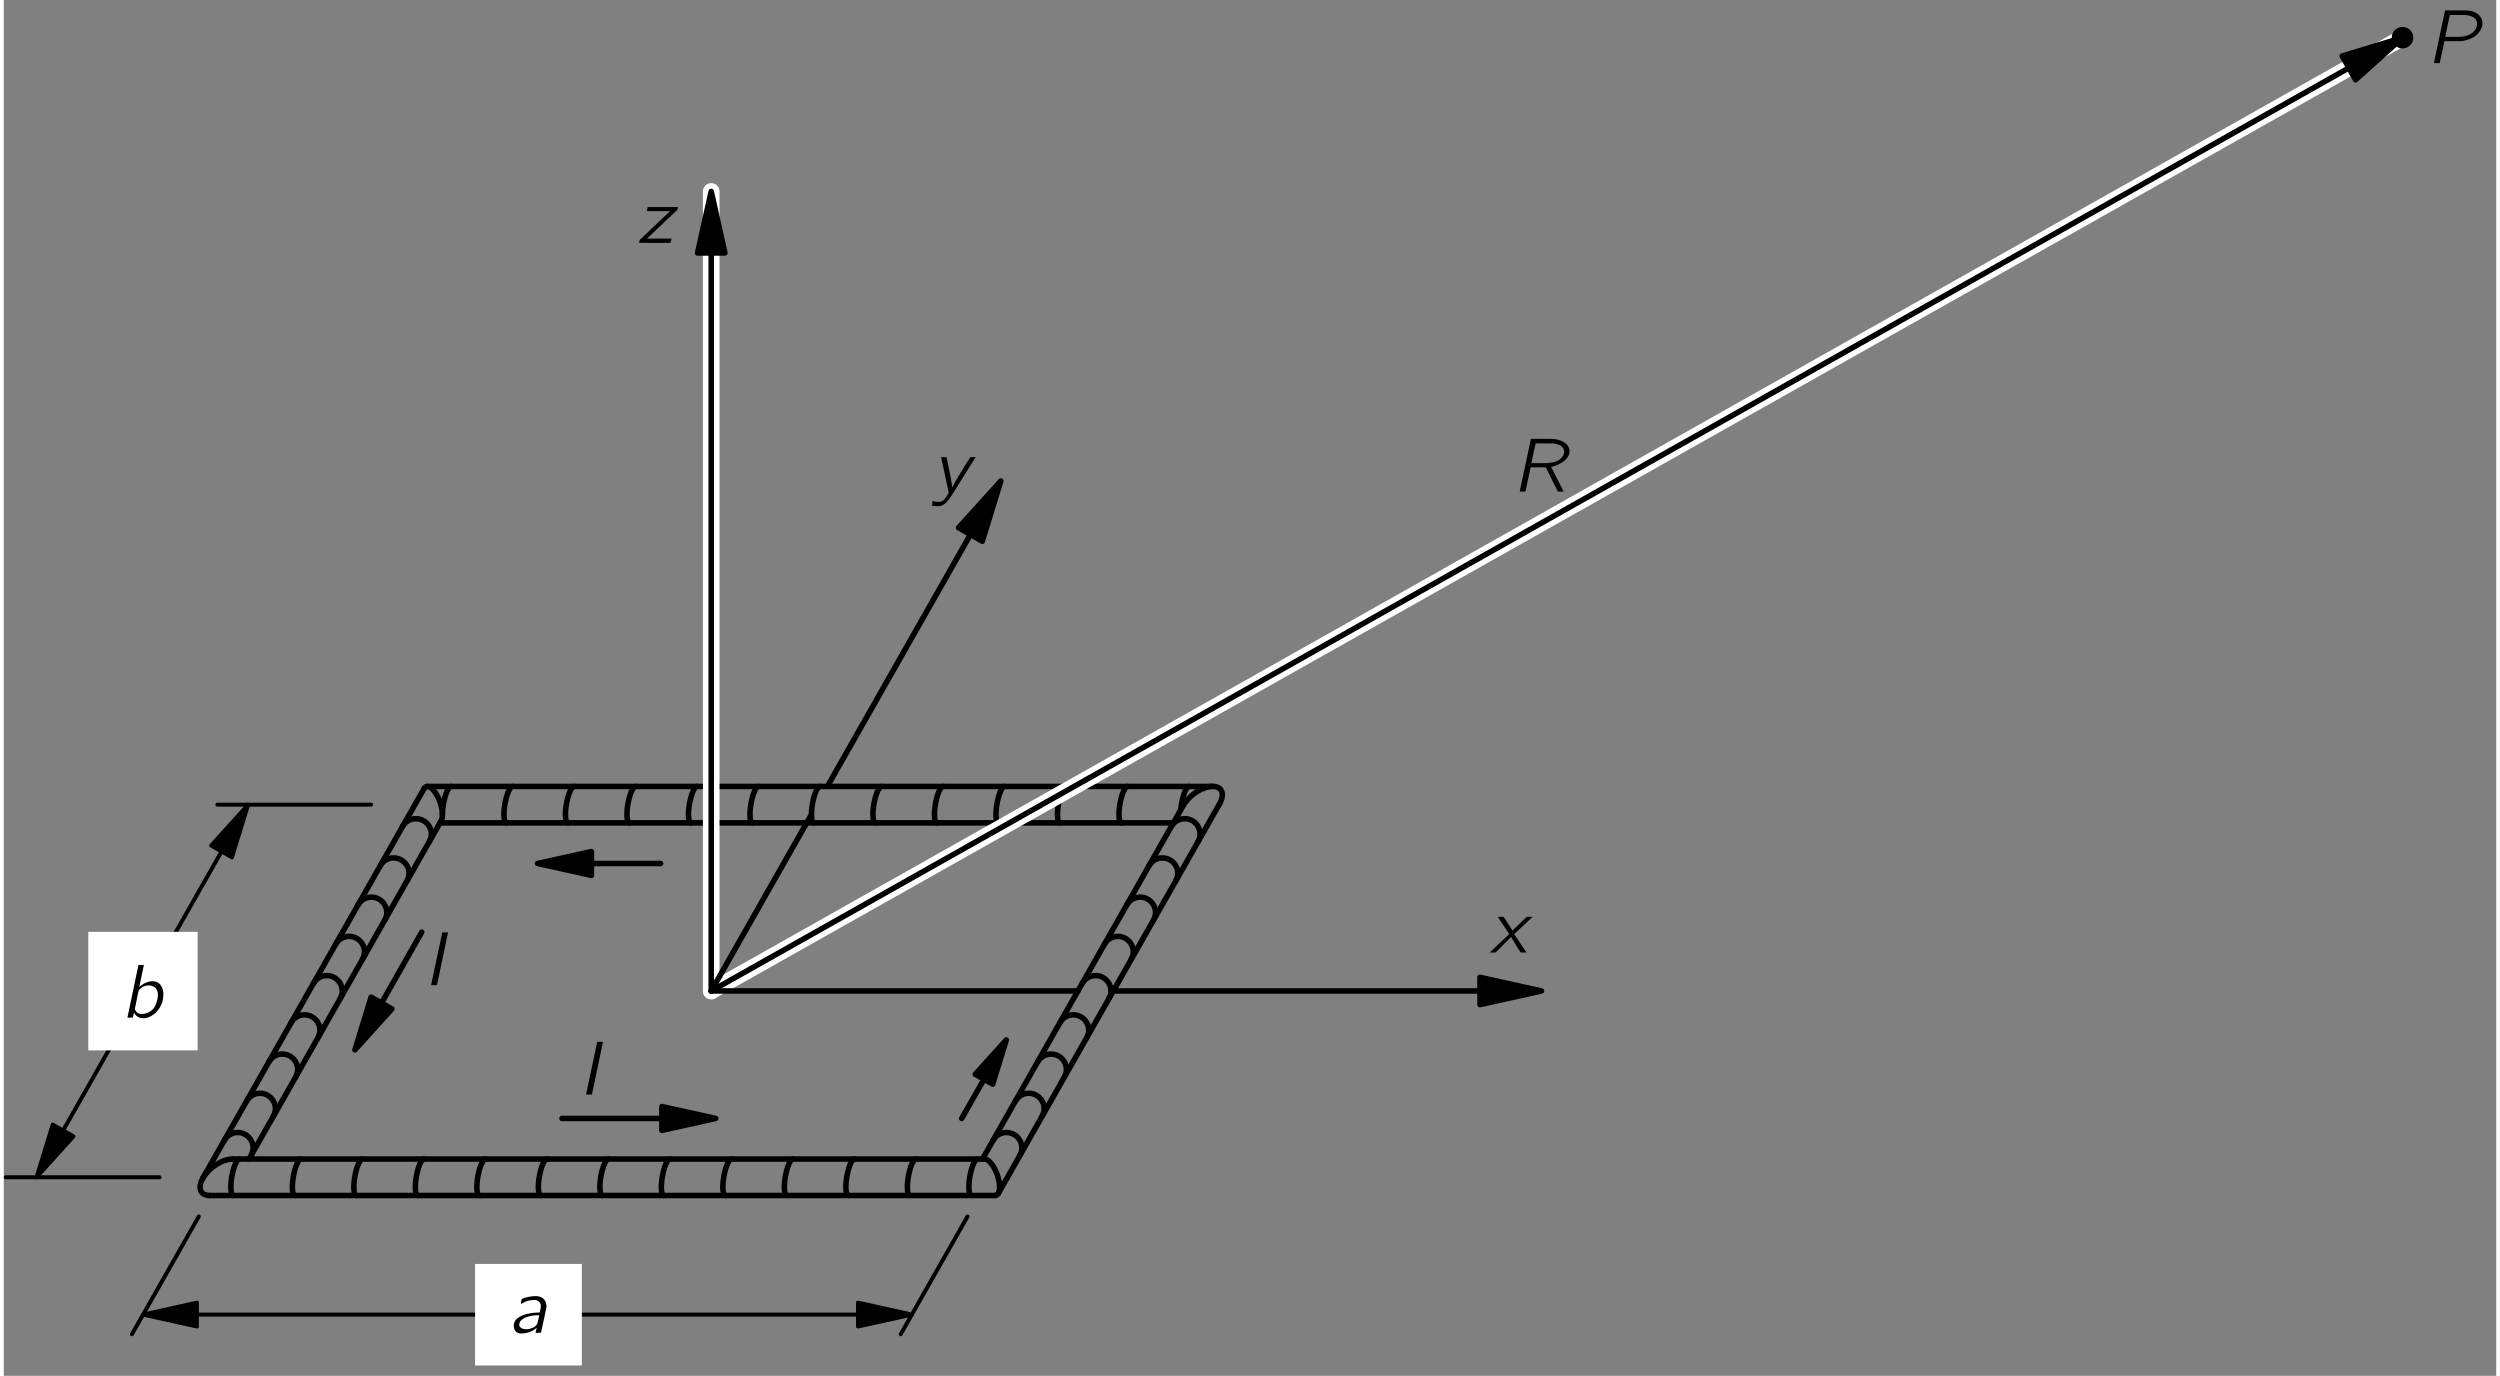<?xml version="1.0" encoding="UTF-8"?>
<svg xmlns="http://www.w3.org/2000/svg" xmlns:xlink="http://www.w3.org/1999/xlink" width="318pt" height="175pt" viewBox="0 0 229.68 126.78" version="1.1">
<rect x="0" y="0" width="229.68" height="126.78" fill="#808080" stroke="none"/>
<defs>
<g>
<symbol overflow="visible" id="glyph0-0">
<path style="stroke:none;" d=""/>
</symbol>
<symbol overflow="visible" id="glyph0-1">
<path style="stroke:none;" d="M 1.219 -2.656 C 1.469 -2.781 1.609 -2.891 1.953 -2.969 C 2.094 -3 2.406 -3.031 2.547 -3.031 C 2.781 -3 2.969 -2.844 3.031 -2.625 C 3.094 -2.359 2.984 -2.125 2.953 -1.875 C 2.328 -1.875 1.656 -1.766 1.203 -1.531 C 0.938 -1.406 0.672 -1.203 0.594 -0.906 C 0.469 -0.5 0.641 0 1.125 0.062 C 1.75 0.094 2.344 -0.156 2.672 -0.469 L 2.562 0 L 2.938 0 C 3.016 0 3.078 0.016 3.078 -0.078 C 3.094 -0.125 3.234 -0.781 3.234 -0.781 L 3.469 -1.891 C 3.5 -2.062 3.562 -2.234 3.562 -2.406 C 3.594 -2.719 3.453 -3 3.25 -3.172 C 3 -3.375 2.688 -3.406 2.375 -3.375 C 2.156 -3.359 1.938 -3.328 1.719 -3.266 C 1.641 -3.25 1.312 -3.141 1.281 -3.094 C 1.25 -3.062 1.219 -2.766 1.219 -2.656 Z M 2.891 -1.625 C 2.891 -1.484 2.844 -1.344 2.812 -1.203 C 2.766 -1.031 2.75 -0.859 2.641 -0.703 C 2.562 -0.609 2.438 -0.516 2.312 -0.469 C 1.953 -0.297 1.391 -0.25 1.141 -0.531 C 1 -0.688 1.062 -0.938 1.188 -1.094 C 1.406 -1.359 1.781 -1.484 2.109 -1.547 C 2.359 -1.609 2.625 -1.625 2.891 -1.625 Z M 2.891 -1.625 "/>
</symbol>
<symbol overflow="visible" id="glyph0-2">
<path style="stroke:none;" d="M 1.609 -4.859 L 0.594 0 C 0.75 0 0.938 0 1.094 -0.016 C 1.141 -0.156 1.156 -0.312 1.203 -0.469 L 1.203 -0.469 C 1.266 -0.312 1.422 -0.156 1.547 -0.078 C 1.938 0.141 2.406 0.062 2.766 -0.141 C 3.469 -0.531 3.906 -1.312 3.906 -2.094 C 3.922 -2.594 3.719 -3.188 3.188 -3.328 C 2.594 -3.484 1.969 -3.094 1.688 -2.828 L 2.109 -4.859 L 1.609 -4.859 Z M 3.016 -2.859 C 3.078 -2.828 3.141 -2.781 3.188 -2.734 C 3.438 -2.469 3.438 -2.047 3.359 -1.719 C 3.297 -1.453 3.219 -1.188 3.078 -0.953 C 2.828 -0.578 2.391 -0.359 1.953 -0.344 C 1.75 -0.328 1.562 -0.375 1.422 -0.531 C 1.375 -0.594 1.281 -0.734 1.281 -0.812 C 1.281 -0.891 1.312 -0.984 1.328 -1.047 C 1.375 -1.297 1.609 -2.484 1.641 -2.531 C 1.688 -2.594 1.75 -2.656 1.812 -2.703 C 2.109 -2.953 2.609 -3.078 3.016 -2.859 Z M 3.016 -2.859 "/>
</symbol>
<symbol overflow="visible" id="glyph0-3">
<path style="stroke:none;" d="M 1.766 -4.859 L 0.734 0 L 1.125 0 C 1.156 0 1.234 0.016 1.266 -0.016 C 1.297 -0.031 1.297 -0.094 1.297 -0.125 C 1.328 -0.203 1.672 -1.875 1.672 -1.875 C 1.688 -1.922 1.688 -2 1.719 -2.016 C 1.75 -2.031 1.766 -2.031 1.797 -2.031 L 2.656 -2.031 C 2.875 -2.031 3.094 -2.016 3.312 -2.031 C 3.703 -2.078 4.094 -2.219 4.438 -2.422 C 4.906 -2.75 5.328 -3.312 5.188 -3.906 C 5.094 -4.312 4.781 -4.578 4.438 -4.719 C 4.078 -4.875 3.672 -4.859 3.281 -4.859 L 1.766 -4.859 Z M 1.781 -2.422 C 1.812 -2.625 1.859 -2.828 1.906 -3.031 C 1.922 -3.141 2.156 -4.234 2.172 -4.297 C 2.188 -4.375 2.188 -4.438 2.266 -4.438 L 3.469 -4.438 C 3.953 -4.438 4.641 -4.312 4.719 -3.703 C 4.75 -3.203 4.375 -2.766 3.938 -2.594 C 3.562 -2.438 3.234 -2.422 2.766 -2.422 L 1.781 -2.422 Z M 1.781 -2.422 "/>
</symbol>
<symbol overflow="visible" id="glyph0-4">
<path style="stroke:none;" d="M 1.766 -4.859 L 0.734 0 L 1.109 0 C 1.141 0 1.219 0.016 1.25 -0.016 C 1.281 -0.031 1.281 -0.094 1.281 -0.125 C 1.312 -0.203 1.703 -2.062 1.703 -2.062 C 1.703 -2.109 1.703 -2.219 1.781 -2.234 C 1.891 -2.234 2.016 -2.234 2.125 -2.234 L 3.031 -2.234 C 3.062 -2.234 3.109 -2.234 3.141 -2.219 C 3.172 -2.188 3.203 -2.109 3.219 -2.078 C 3.453 -1.609 4.016 -0.438 4.172 -0.156 C 4.188 -0.109 4.203 -0.031 4.25 -0.016 C 4.281 0.016 4.359 0 4.391 0 L 4.781 0 L 3.625 -2.281 C 3.781 -2.297 3.953 -2.359 4.109 -2.422 C 4.469 -2.562 4.844 -2.766 5.094 -3.094 C 5.297 -3.344 5.391 -3.688 5.281 -4 C 5.109 -4.531 4.422 -4.812 3.844 -4.844 C 3.656 -4.859 3.453 -4.859 3.266 -4.859 L 1.766 -4.859 Z M 1.812 -2.625 C 1.828 -2.766 2.125 -4.078 2.172 -4.312 C 2.188 -4.375 2.172 -4.438 2.281 -4.438 L 2.969 -4.438 C 3.297 -4.438 3.609 -4.453 3.938 -4.422 C 4.375 -4.359 4.875 -4.141 4.828 -3.609 C 4.781 -3.188 4.406 -2.891 4.031 -2.766 C 3.766 -2.672 3.5 -2.641 3.234 -2.625 C 3.062 -2.625 2.906 -2.625 2.75 -2.625 L 1.812 -2.625 Z M 1.812 -2.625 "/>
</symbol>
<symbol overflow="visible" id="glyph0-5">
<path style="stroke:none;" d="M 0.75 -3.297 C 0.828 -3.156 0.938 -3.031 1.016 -2.891 C 1.078 -2.812 1.688 -1.891 1.719 -1.844 C 1.75 -1.812 1.797 -1.75 1.797 -1.719 C 1.797 -1.672 1.734 -1.609 1.688 -1.594 C 1.375 -1.297 0.047 -0.047 0 0 C 0.188 0 0.375 0 0.531 0 L 0.688 -0.141 L 1.984 -1.438 C 2.266 -0.953 2.547 -0.469 2.859 -0.016 C 3.031 0 3.219 0 3.406 0 C 3.312 -0.141 2.359 -1.547 2.344 -1.578 C 2.328 -1.609 2.281 -1.656 2.281 -1.703 C 2.281 -1.75 2.359 -1.797 2.391 -1.812 C 2.484 -1.922 2.609 -2.016 2.719 -2.125 C 2.828 -2.219 3.938 -3.266 3.969 -3.297 C 3.781 -3.297 3.609 -3.297 3.438 -3.297 C 2.969 -2.891 2.562 -2.453 2.109 -2.031 C 1.828 -2.453 1.578 -2.891 1.281 -3.297 C 1.109 -3.297 0.938 -3.297 0.75 -3.297 Z M 0.75 -3.297 "/>
</symbol>
<symbol overflow="visible" id="glyph0-6">
<path style="stroke:none;" d="M 0.812 -3.297 C 0.828 -3.203 0.859 -3.109 0.875 -3.016 C 1.016 -2.328 1.516 -0.078 1.516 0 C 1.516 0.031 1.328 0.297 1.328 0.297 C 1.172 0.578 0.938 0.875 0.516 0.828 C 0.422 0.828 0.328 0.812 0.234 0.797 C 0.172 0.781 0.094 0.75 0.031 0.734 L -0.016 1.172 C 0.203 1.219 0.594 1.25 0.797 1.188 C 1.234 1.078 1.547 0.594 1.766 0.266 L 2.109 -0.281 C 2.297 -0.594 3.906 -3.141 4 -3.297 C 3.828 -3.297 3.656 -3.312 3.516 -3.297 C 3.344 -3.047 3.203 -2.781 3.031 -2.547 C 2.641 -1.859 2.188 -1.234 1.844 -0.516 L 1.828 -0.516 C 1.734 -1.516 1.484 -2.375 1.312 -3.297 L 0.812 -3.297 Z M 0.812 -3.297 "/>
</symbol>
<symbol overflow="visible" id="glyph0-7">
<path style="stroke:none;" d="M 1.016 -3.297 L 0.938 -2.922 L 3.078 -2.922 L 1.047 -1 C 0.797 -0.75 0.531 -0.516 0.281 -0.266 C 0.266 -0.172 0.234 -0.094 0.219 0 C 1.172 0 2.203 0.016 3.109 0 C 3.156 -0.125 3.188 -0.266 3.219 -0.391 L 0.953 -0.391 L 3.75 -3.047 C 3.781 -3.125 3.797 -3.219 3.812 -3.297 L 1.016 -3.297 Z M 1.016 -3.297 "/>
</symbol>
<symbol overflow="visible" id="glyph0-8">
<path style="stroke:none;" d="M 1.766 -4.859 L 1.656 -4.328 L 0.734 0 L 1.141 0 C 1.172 0 1.25 0.016 1.281 -0.016 C 1.297 -0.062 1.297 -0.109 1.312 -0.156 C 1.328 -0.25 2.297 -4.797 2.297 -4.859 L 1.766 -4.859 Z M 1.766 -4.859 "/>
</symbol>
</g>
</defs>
<g id="surface0">
<path style="fill:none;stroke-width:5.101;stroke-linecap:round;stroke-linejoin:round;stroke:rgb(0%,0%,0%);stroke-opacity:1;stroke-miterlimit:10;" d="M 210.547 199.714 L 903.789 199.714 " transform="matrix(0.1,0,0,-0.1,0,126.78)"/>
<path style="fill:none;stroke-width:5.101;stroke-linecap:round;stroke-linejoin:round;stroke:rgb(0%,0%,0%);stroke-opacity:1;stroke-miterlimit:10;" d="M 1086.836 525.456 L 901.875 199.714 " transform="matrix(0.1,0,0,-0.1,0,126.78)"/>
<path style="fill:none;stroke-width:5.101;stroke-linecap:round;stroke-linejoin:round;stroke:rgb(0%,0%,0%);stroke-opacity:1;stroke-miterlimit:10;" d="M 1113.984 543.112 L 390.352 543.112 " transform="matrix(0.1,0,0,-0.1,0,126.78)"/>
<path style="fill:none;stroke-width:5.101;stroke-linecap:round;stroke-linejoin:round;stroke:rgb(0%,0%,0%);stroke-opacity:1;stroke-miterlimit:10;" d="M 183.398 182.019 L 387.344 541.159 " transform="matrix(0.1,0,0,-0.1,0,126.78)"/>
<path style="fill:none;stroke-width:5.101;stroke-linecap:round;stroke-linejoin:round;stroke:rgb(0%,0%,0%);stroke-opacity:1;stroke-miterlimit:10;" d="M 189.844 166.12 L 913.477 166.12 " transform="matrix(0.1,0,0,-0.1,0,126.78)"/>
<path style="fill:none;stroke-width:5.101;stroke-linecap:round;stroke-linejoin:round;stroke:rgb(0%,0%,0%);stroke-opacity:1;stroke-miterlimit:10;" d="M 1120.43 527.214 L 916.484 168.073 " transform="matrix(0.1,0,0,-0.1,0,126.78)"/>
<path style="fill:none;stroke-width:5.101;stroke-linecap:round;stroke-linejoin:round;stroke:rgb(0%,0%,0%);stroke-opacity:1;stroke-miterlimit:10;" d="M 1077.773 509.519 L 401.953 509.519 " transform="matrix(0.1,0,0,-0.1,0,126.78)"/>
<path style="fill:none;stroke-width:5.101;stroke-linecap:round;stroke-linejoin:round;stroke:rgb(0%,0%,0%);stroke-opacity:1;stroke-miterlimit:10;" d="M 226.055 199.714 L 403.047 511.472 " transform="matrix(0.1,0,0,-0.1,0,126.78)"/>
<path style="fill:none;stroke-width:5.101;stroke-linecap:round;stroke-linejoin:round;stroke:rgb(0%,0%,0%);stroke-opacity:1;stroke-miterlimit:10;" d="M 210.547 199.714 C 207.578 199.714 204.023 198.855 200.195 197.097 C 189.531 192.097 180.898 181.706 180.898 173.894 C 180.898 168.855 184.453 166.12 189.844 166.12 " transform="matrix(0.1,0,0,-0.1,0,126.78)"/>
<path style="fill:none;stroke-width:5.101;stroke-linecap:round;stroke-linejoin:round;stroke:rgb(0%,0%,0%);stroke-opacity:1;stroke-miterlimit:10;" d="M 903.789 199.714 C 905.156 199.714 906.836 198.855 908.633 197.097 C 913.594 192.097 917.656 181.706 917.656 173.894 C 917.656 168.855 915.977 166.12 913.477 166.12 " transform="matrix(0.1,0,0,-0.1,0,126.78)"/>
<path style="fill:none;stroke-width:5.101;stroke-linecap:round;stroke-linejoin:round;stroke:rgb(0%,0%,0%);stroke-opacity:1;stroke-miterlimit:10;" d="M 1120.43 527.214 C 1121.992 529.987 1122.93 532.8 1122.93 535.339 C 1122.93 543.191 1114.297 545.495 1103.633 540.495 C 1096.445 537.097 1090.156 531.277 1086.836 525.456 " transform="matrix(0.1,0,0,-0.1,0,126.78)"/>
<path style="fill:none;stroke-width:5.101;stroke-linecap:round;stroke-linejoin:round;stroke:rgb(0%,0%,0%);stroke-opacity:1;stroke-miterlimit:10;" d="M 403.047 511.472 C 403.828 512.8 404.219 514.753 404.219 517.292 C 404.219 525.105 400.195 535.495 395.195 540.495 C 391.836 543.855 388.906 543.894 387.344 541.159 " transform="matrix(0.1,0,0,-0.1,0,126.78)"/>
<path style="fill:none;stroke-width:5.101;stroke-linecap:round;stroke-linejoin:round;stroke:rgb(0%,0%,0%);stroke-opacity:1;stroke-miterlimit:10;" d="M 211.602 166.12 C 210.195 166.12 209.219 168.855 209.219 173.894 C 209.219 181.706 211.523 192.097 214.375 197.097 C 215.391 198.855 216.328 199.714 217.109 199.714 " transform="matrix(0.1,0,0,-0.1,0,126.78)"/>
<path style="fill:none;stroke-width:5.101;stroke-linecap:round;stroke-linejoin:round;stroke:rgb(0%,0%,0%);stroke-opacity:1;stroke-miterlimit:10;" d="M 412.109 543.112 C 411.328 543.112 410.391 542.253 409.375 540.495 C 406.523 535.495 404.219 525.105 404.219 517.292 L 404.219 517.292 " transform="matrix(0.1,0,0,-0.1,0,126.78)"/>
<path style="fill:none;stroke-width:5.101;stroke-linecap:round;stroke-linejoin:round;stroke:rgb(0%,0%,0%);stroke-opacity:1;stroke-miterlimit:10;" d="M 268.281 166.12 C 266.875 166.12 265.898 168.855 265.898 173.894 C 265.898 181.706 268.203 192.097 271.055 197.097 C 272.07 198.855 273.008 199.714 273.789 199.714 " transform="matrix(0.1,0,0,-0.1,0,126.78)"/>
<path style="fill:none;stroke-width:5.101;stroke-linecap:round;stroke-linejoin:round;stroke:rgb(0%,0%,0%);stroke-opacity:1;stroke-miterlimit:10;" d="M 463.281 509.519 C 461.875 509.519 460.898 512.253 460.898 517.292 C 460.898 525.105 463.203 535.495 466.055 540.495 C 467.07 542.253 468.008 543.112 468.789 543.112 " transform="matrix(0.1,0,0,-0.1,0,126.78)"/>
<path style="fill:none;stroke-width:5.101;stroke-linecap:round;stroke-linejoin:round;stroke:rgb(0%,0%,0%);stroke-opacity:1;stroke-miterlimit:10;" d="M 324.961 166.12 C 323.516 166.12 322.578 168.855 322.578 173.894 C 322.578 181.706 324.883 192.097 327.734 197.097 C 328.711 198.855 329.688 199.714 330.469 199.714 " transform="matrix(0.1,0,0,-0.1,0,126.78)"/>
<path style="fill:none;stroke-width:5.101;stroke-linecap:round;stroke-linejoin:round;stroke:rgb(0%,0%,0%);stroke-opacity:1;stroke-miterlimit:10;" d="M 519.961 509.519 C 518.516 509.519 517.578 512.253 517.578 517.292 C 517.578 525.105 519.883 535.495 522.734 540.495 C 523.711 542.253 524.688 543.112 525.469 543.112 " transform="matrix(0.1,0,0,-0.1,0,126.78)"/>
<path style="fill:none;stroke-width:5.101;stroke-linecap:round;stroke-linejoin:round;stroke:rgb(0%,0%,0%);stroke-opacity:1;stroke-miterlimit:10;" d="M 381.641 166.12 C 380.195 166.12 379.258 168.855 379.258 173.894 C 379.258 181.706 381.562 192.097 384.375 197.097 C 385.391 198.855 386.367 199.714 387.148 199.714 " transform="matrix(0.1,0,0,-0.1,0,126.78)"/>
<path style="fill:none;stroke-width:5.101;stroke-linecap:round;stroke-linejoin:round;stroke:rgb(0%,0%,0%);stroke-opacity:1;stroke-miterlimit:10;" d="M 576.641 509.519 C 575.195 509.519 574.258 512.253 574.258 517.292 C 574.258 525.105 576.562 535.495 579.375 540.495 C 580.391 542.253 581.367 543.112 582.148 543.112 " transform="matrix(0.1,0,0,-0.1,0,126.78)"/>
<path style="fill:none;stroke-width:5.101;stroke-linecap:round;stroke-linejoin:round;stroke:rgb(0%,0%,0%);stroke-opacity:1;stroke-miterlimit:10;" d="M 438.32 166.12 C 436.875 166.12 435.938 168.855 435.938 173.894 C 435.938 181.706 438.242 192.097 441.055 197.097 C 442.07 198.855 443.008 199.714 443.828 199.714 " transform="matrix(0.1,0,0,-0.1,0,126.78)"/>
<path style="fill:none;stroke-width:5.101;stroke-linecap:round;stroke-linejoin:round;stroke:rgb(0%,0%,0%);stroke-opacity:1;stroke-miterlimit:10;" d="M 633.32 509.519 C 631.875 509.519 630.938 512.253 630.938 517.292 C 630.938 525.105 633.242 535.495 636.055 540.495 C 637.07 542.253 638.008 543.112 638.828 543.112 " transform="matrix(0.1,0,0,-0.1,0,126.78)"/>
<path style="fill:none;stroke-width:5.101;stroke-linecap:round;stroke-linejoin:round;stroke:rgb(0%,0%,0%);stroke-opacity:1;stroke-miterlimit:10;" d="M 495 166.12 C 493.555 166.12 492.617 168.855 492.617 173.894 C 492.617 181.706 494.883 192.097 497.734 197.097 C 498.75 198.855 499.688 199.714 500.508 199.714 " transform="matrix(0.1,0,0,-0.1,0,126.78)"/>
<path style="fill:none;stroke-width:5.101;stroke-linecap:round;stroke-linejoin:round;stroke:rgb(0%,0%,0%);stroke-opacity:1;stroke-miterlimit:10;" d="M 689.961 509.519 C 688.555 509.519 687.617 512.253 687.617 517.292 C 687.617 525.105 689.883 535.495 692.734 540.495 C 693.75 542.253 694.688 543.112 695.508 543.112 " transform="matrix(0.1,0,0,-0.1,0,126.78)"/>
<path style="fill:none;stroke-width:5.101;stroke-linecap:round;stroke-linejoin:round;stroke:rgb(0%,0%,0%);stroke-opacity:1;stroke-miterlimit:10;" d="M 551.641 166.12 C 550.234 166.12 549.297 168.855 549.297 173.894 C 549.297 181.706 551.562 192.097 554.414 197.097 C 555.43 198.855 556.367 199.714 557.188 199.714 " transform="matrix(0.1,0,0,-0.1,0,126.78)"/>
<path style="fill:none;stroke-width:5.101;stroke-linecap:round;stroke-linejoin:round;stroke:rgb(0%,0%,0%);stroke-opacity:1;stroke-miterlimit:10;" d="M 746.641 509.519 C 745.234 509.519 744.297 512.253 744.297 517.292 C 744.297 525.105 746.562 535.495 749.414 540.495 C 750.43 542.253 751.367 543.112 752.188 543.112 " transform="matrix(0.1,0,0,-0.1,0,126.78)"/>
<path style="fill:none;stroke-width:5.101;stroke-linecap:round;stroke-linejoin:round;stroke:rgb(0%,0%,0%);stroke-opacity:1;stroke-miterlimit:10;" d="M 608.32 166.12 C 606.914 166.12 605.938 168.855 605.938 173.894 C 605.938 181.706 608.242 192.097 611.094 197.097 C 612.109 198.855 613.047 199.714 613.828 199.714 " transform="matrix(0.1,0,0,-0.1,0,126.78)"/>
<path style="fill:none;stroke-width:5.101;stroke-linecap:round;stroke-linejoin:round;stroke:rgb(0%,0%,0%);stroke-opacity:1;stroke-miterlimit:10;" d="M 803.32 509.519 C 801.914 509.519 800.938 512.253 800.938 517.292 C 800.938 525.105 803.242 535.495 806.094 540.495 C 807.109 542.253 808.047 543.112 808.828 543.112 " transform="matrix(0.1,0,0,-0.1,0,126.78)"/>
<path style="fill:none;stroke-width:5.101;stroke-linecap:round;stroke-linejoin:round;stroke:rgb(0%,0%,0%);stroke-opacity:1;stroke-miterlimit:10;" d="M 665 166.12 C 663.555 166.12 662.617 168.855 662.617 173.894 C 662.617 181.706 664.922 192.097 667.773 197.097 C 668.789 198.855 669.727 199.714 670.508 199.714 " transform="matrix(0.1,0,0,-0.1,0,126.78)"/>
<path style="fill:none;stroke-width:5.101;stroke-linecap:round;stroke-linejoin:round;stroke:rgb(0%,0%,0%);stroke-opacity:1;stroke-miterlimit:10;" d="M 860 509.519 C 858.555 509.519 857.617 512.253 857.617 517.292 C 857.617 525.105 859.922 535.495 862.773 540.495 C 863.789 542.253 864.727 543.112 865.508 543.112 " transform="matrix(0.1,0,0,-0.1,0,126.78)"/>
<path style="fill:none;stroke-width:5.101;stroke-linecap:round;stroke-linejoin:round;stroke:rgb(0%,0%,0%);stroke-opacity:1;stroke-miterlimit:10;" d="M 721.68 166.12 C 720.234 166.12 719.297 168.855 719.297 173.894 C 719.297 181.706 721.602 192.097 724.453 197.097 C 725.43 198.855 726.406 199.714 727.188 199.714 " transform="matrix(0.1,0,0,-0.1,0,126.78)"/>
<path style="fill:none;stroke-width:5.101;stroke-linecap:round;stroke-linejoin:round;stroke:rgb(0%,0%,0%);stroke-opacity:1;stroke-miterlimit:10;" d="M 916.68 509.519 C 915.234 509.519 914.297 512.253 914.297 517.292 C 914.297 525.105 916.602 535.495 919.453 540.495 C 920.43 542.253 921.406 543.112 922.188 543.112 " transform="matrix(0.1,0,0,-0.1,0,126.78)"/>
<path style="fill:none;stroke-width:5.101;stroke-linecap:round;stroke-linejoin:round;stroke:rgb(0%,0%,0%);stroke-opacity:1;stroke-miterlimit:10;" d="M 778.359 166.12 C 776.914 166.12 775.977 168.855 775.977 173.894 C 775.977 181.706 778.281 192.097 781.094 197.097 C 782.109 198.855 783.047 199.714 783.867 199.714 " transform="matrix(0.1,0,0,-0.1,0,126.78)"/>
<path style="fill:none;stroke-width:5.101;stroke-linecap:round;stroke-linejoin:round;stroke:rgb(0%,0%,0%);stroke-opacity:1;stroke-miterlimit:10;" d="M 973.359 509.519 C 971.914 509.519 970.977 512.253 970.977 517.292 C 970.977 525.105 973.281 535.495 976.094 540.495 C 977.109 542.253 978.047 543.112 978.867 543.112 " transform="matrix(0.1,0,0,-0.1,0,126.78)"/>
<path style="fill:none;stroke-width:5.101;stroke-linecap:round;stroke-linejoin:round;stroke:rgb(0%,0%,0%);stroke-opacity:1;stroke-miterlimit:10;" d="M 835.039 166.12 C 833.594 166.12 832.656 168.855 832.656 173.894 C 832.656 181.706 834.961 192.097 837.773 197.097 C 838.789 198.855 839.727 199.714 840.547 199.714 " transform="matrix(0.1,0,0,-0.1,0,126.78)"/>
<path style="fill:none;stroke-width:5.101;stroke-linecap:round;stroke-linejoin:round;stroke:rgb(0%,0%,0%);stroke-opacity:1;stroke-miterlimit:10;" d="M 1030.039 509.519 C 1028.594 509.519 1027.656 512.253 1027.656 517.292 C 1027.656 525.105 1029.961 535.495 1032.773 540.495 C 1033.789 542.253 1034.727 543.112 1035.547 543.112 " transform="matrix(0.1,0,0,-0.1,0,126.78)"/>
<path style="fill:none;stroke-width:5.101;stroke-linecap:round;stroke-linejoin:round;stroke:rgb(0%,0%,0%);stroke-opacity:1;stroke-miterlimit:10;" d="M 891.68 166.12 C 890.273 166.12 889.336 168.855 889.336 173.894 C 889.336 181.706 891.602 192.097 894.453 197.097 C 895.469 198.855 896.406 199.714 897.227 199.714 " transform="matrix(0.1,0,0,-0.1,0,126.78)"/>
<path style="fill:none;stroke-width:5.101;stroke-linecap:round;stroke-linejoin:round;stroke:rgb(0%,0%,0%);stroke-opacity:1;stroke-miterlimit:10;" d="M 1092.227 543.112 C 1091.406 543.112 1090.469 542.253 1089.453 540.495 C 1087.109 536.316 1085.117 528.386 1084.492 521.355 " transform="matrix(0.1,0,0,-0.1,0,126.78)"/>
<path style="fill:none;stroke-width:5.101;stroke-linecap:round;stroke-linejoin:round;stroke:rgb(0%,0%,0%);stroke-opacity:1;stroke-miterlimit:10;" d="M 1100.547 492.214 C 1101.719 494.284 1102.383 496.667 1102.383 499.206 C 1102.383 507.019 1096.055 513.386 1088.242 513.386 C 1082.93 513.386 1078.359 510.495 1075.898 506.198 " transform="matrix(0.1,0,0,-0.1,0,126.78)"/>
<path style="fill:none;stroke-width:5.101;stroke-linecap:round;stroke-linejoin:round;stroke:rgb(0%,0%,0%);stroke-opacity:1;stroke-miterlimit:10;" d="M 392.148 492.214 C 393.32 494.284 393.984 496.667 393.984 499.206 C 393.984 507.019 387.617 513.386 379.805 513.386 C 374.531 513.386 369.922 510.495 367.461 506.198 " transform="matrix(0.1,0,0,-0.1,0,126.78)"/>
<path style="fill:none;stroke-width:5.101;stroke-linecap:round;stroke-linejoin:round;stroke:rgb(0%,0%,0%);stroke-opacity:1;stroke-miterlimit:10;" d="M 1080.039 456.081 C 1081.211 458.152 1081.875 460.534 1081.875 463.073 C 1081.875 470.886 1075.547 477.214 1067.695 477.214 C 1062.422 477.214 1057.812 474.323 1055.352 470.027 " transform="matrix(0.1,0,0,-0.1,0,126.78)"/>
<path style="fill:none;stroke-width:5.101;stroke-linecap:round;stroke-linejoin:round;stroke:rgb(0%,0%,0%);stroke-opacity:1;stroke-miterlimit:10;" d="M 371.602 456.081 C 372.773 458.152 373.438 460.534 373.438 463.073 C 373.438 470.886 367.109 477.214 359.258 477.214 C 353.984 477.214 349.375 474.323 346.953 470.027 " transform="matrix(0.1,0,0,-0.1,0,126.78)"/>
<path style="fill:none;stroke-width:5.101;stroke-linecap:round;stroke-linejoin:round;stroke:rgb(0%,0%,0%);stroke-opacity:1;stroke-miterlimit:10;" d="M 1059.492 419.909 C 1060.664 421.98 1061.328 424.363 1061.328 426.902 C 1061.328 434.753 1055 441.081 1047.188 441.081 C 1041.875 441.081 1037.266 438.191 1034.844 433.894 " transform="matrix(0.1,0,0,-0.1,0,126.78)"/>
<path style="fill:none;stroke-width:5.101;stroke-linecap:round;stroke-linejoin:round;stroke:rgb(0%,0%,0%);stroke-opacity:1;stroke-miterlimit:10;" d="M 351.094 419.909 C 352.266 421.98 352.93 424.363 352.93 426.902 C 352.93 434.753 346.562 441.081 338.75 441.081 C 333.477 441.081 328.867 438.191 326.406 433.894 " transform="matrix(0.1,0,0,-0.1,0,126.78)"/>
<path style="fill:none;stroke-width:5.101;stroke-linecap:round;stroke-linejoin:round;stroke:rgb(0%,0%,0%);stroke-opacity:1;stroke-miterlimit:10;" d="M 1038.984 383.777 C 1040.156 385.847 1040.82 388.23 1040.82 390.769 C 1040.82 398.581 1034.453 404.948 1026.641 404.948 C 1021.367 404.948 1016.758 402.058 1014.336 397.761 " transform="matrix(0.1,0,0,-0.1,0,126.78)"/>
<path style="fill:none;stroke-width:5.101;stroke-linecap:round;stroke-linejoin:round;stroke:rgb(0%,0%,0%);stroke-opacity:1;stroke-miterlimit:10;" d="M 330.547 383.777 C 331.719 385.847 332.383 388.23 332.383 390.769 C 332.383 398.581 326.055 404.948 318.242 404.948 C 312.93 404.948 308.32 402.058 305.898 397.761 " transform="matrix(0.1,0,0,-0.1,0,126.78)"/>
<path style="fill:none;stroke-width:5.101;stroke-linecap:round;stroke-linejoin:round;stroke:rgb(0%,0%,0%);stroke-opacity:1;stroke-miterlimit:10;" d="M 1018.438 347.644 C 1019.609 349.675 1020.273 352.058 1020.273 354.597 C 1020.273 362.448 1013.945 368.777 1006.133 368.777 C 1000.859 368.777 996.211 365.886 993.789 361.589 " transform="matrix(0.1,0,0,-0.1,0,126.78)"/>
<path style="fill:none;stroke-width:5.101;stroke-linecap:round;stroke-linejoin:round;stroke:rgb(0%,0%,0%);stroke-opacity:1;stroke-miterlimit:10;" d="M 310.039 347.644 C 311.211 349.675 311.875 352.058 311.875 354.597 C 311.875 362.448 305.508 368.777 297.695 368.777 C 292.422 368.777 287.812 365.886 285.352 361.589 " transform="matrix(0.1,0,0,-0.1,0,126.78)"/>
<path style="fill:none;stroke-width:5.101;stroke-linecap:round;stroke-linejoin:round;stroke:rgb(0%,0%,0%);stroke-opacity:1;stroke-miterlimit:10;" d="M 997.93 311.472 C 999.102 313.542 999.766 315.925 999.766 318.464 C 999.766 326.277 993.438 332.644 985.586 332.644 C 980.312 332.644 975.703 329.753 973.281 325.456 " transform="matrix(0.1,0,0,-0.1,0,126.78)"/>
<path style="fill:none;stroke-width:5.101;stroke-linecap:round;stroke-linejoin:round;stroke:rgb(0%,0%,0%);stroke-opacity:1;stroke-miterlimit:10;" d="M 289.492 311.472 C 290.664 313.542 291.328 315.925 291.328 318.464 C 291.328 326.277 285 332.644 277.188 332.644 C 271.875 332.644 267.266 329.753 264.844 325.456 " transform="matrix(0.1,0,0,-0.1,0,126.78)"/>
<path style="fill:none;stroke-width:5.101;stroke-linecap:round;stroke-linejoin:round;stroke:rgb(0%,0%,0%);stroke-opacity:1;stroke-miterlimit:10;" d="M 977.383 275.339 C 978.555 277.409 979.219 279.792 979.219 282.331 C 979.219 290.144 972.891 296.472 965.078 296.472 C 959.766 296.472 955.195 293.581 952.734 289.323 " transform="matrix(0.1,0,0,-0.1,0,126.78)"/>
<path style="fill:none;stroke-width:5.101;stroke-linecap:round;stroke-linejoin:round;stroke:rgb(0%,0%,0%);stroke-opacity:1;stroke-miterlimit:10;" d="M 268.984 275.339 C 270.156 277.409 270.82 279.792 270.82 282.331 C 270.82 290.144 264.492 296.472 256.641 296.472 C 251.367 296.472 246.758 293.581 244.297 289.323 " transform="matrix(0.1,0,0,-0.1,0,126.78)"/>
<path style="fill:none;stroke-width:5.101;stroke-linecap:round;stroke-linejoin:round;stroke:rgb(0%,0%,0%);stroke-opacity:1;stroke-miterlimit:10;" d="M 956.875 239.206 C 958.047 241.238 958.711 243.62 958.711 246.159 C 958.711 254.011 952.383 260.339 944.531 260.339 C 939.258 260.339 934.648 257.448 932.227 253.152 " transform="matrix(0.1,0,0,-0.1,0,126.78)"/>
<path style="fill:none;stroke-width:5.101;stroke-linecap:round;stroke-linejoin:round;stroke:rgb(0%,0%,0%);stroke-opacity:1;stroke-miterlimit:10;" d="M 248.438 239.206 C 249.609 241.238 250.273 243.62 250.273 246.159 C 250.273 254.011 243.945 260.339 236.133 260.339 C 230.82 260.339 226.211 257.448 223.789 253.152 " transform="matrix(0.1,0,0,-0.1,0,126.78)"/>
<path style="fill:none;stroke-width:5.101;stroke-linecap:round;stroke-linejoin:round;stroke:rgb(0%,0%,0%);stroke-opacity:1;stroke-miterlimit:10;" d="M 936.367 203.034 C 937.539 205.105 938.203 207.488 938.203 210.027 C 938.203 217.839 931.836 224.206 924.023 224.206 C 918.75 224.206 914.141 221.316 911.68 217.019 " transform="matrix(0.1,0,0,-0.1,0,126.78)"/>
<path style="fill:none;stroke-width:5.101;stroke-linecap:round;stroke-linejoin:round;stroke:rgb(0%,0%,0%);stroke-opacity:1;stroke-miterlimit:10;" d="M 227.93 203.034 C 229.102 205.105 229.766 207.488 229.766 210.027 C 229.766 217.839 223.438 224.206 215.586 224.206 C 210.312 224.206 205.703 221.316 203.281 217.019 " transform="matrix(0.1,0,0,-0.1,0,126.78)"/>
<path style="fill:none;stroke-width:15.302;stroke-linecap:round;stroke-linejoin:round;stroke:rgb(100%,100%,100%);stroke-opacity:1;stroke-miterlimit:10;" d="M 651.914 354.597 L 651.914 1091.394 " transform="matrix(0.1,0,0,-0.1,0,126.78)"/>
<path style="fill:none;stroke-width:15.302;stroke-linecap:round;stroke-linejoin:round;stroke:rgb(100%,100%,100%);stroke-opacity:1;stroke-miterlimit:10;" d="M 651.914 354.597 L 2210.43 1233.073 " transform="matrix(0.1,0,0,-0.1,0,126.78)"/>
<path style="fill:none;stroke-width:5.101;stroke-linecap:round;stroke-linejoin:round;stroke:rgb(0%,0%,0%);stroke-opacity:1;stroke-miterlimit:10;" d="M 651.914 1034.714 L 651.914 354.597 " transform="matrix(0.1,0,0,-0.1,0,126.78)"/>
<path style=" stroke:none;fill-rule:nonzero;fill:rgb(0%,0%,0%);fill-opacity:1;" d="M 65.191 17.641 L 63.934 23.309 L 66.449 23.309 L 65.191 17.641 "/>
<path style="fill:none;stroke-width:5.101;stroke-linecap:round;stroke-linejoin:round;stroke:rgb(0%,0%,0%);stroke-opacity:1;stroke-miterlimit:10;" d="M 651.914 1091.394 L 639.336 1034.714 L 664.492 1034.714 L 651.914 1091.394 Z M 651.914 1091.394 " transform="matrix(0.1,0,0,-0.1,0,126.78)"/>
<path style="fill:none;stroke-width:5.101;stroke-linecap:round;stroke-linejoin:round;stroke:rgb(0%,0%,0%);stroke-opacity:1;stroke-miterlimit:10;" d="M 2161.055 1205.222 L 651.914 354.597 " transform="matrix(0.1,0,0,-0.1,0,126.78)"/>
<path style=" stroke:none;fill-rule:nonzero;fill:rgb(0%,0%,0%);fill-opacity:1;" d="M 221.043 3.473 L 215.488 5.16 L 216.723 7.352 L 221.043 3.473 "/>
<path style="fill:none;stroke-width:5.101;stroke-linecap:round;stroke-linejoin:round;stroke:rgb(0%,0%,0%);stroke-opacity:1;stroke-miterlimit:10;" d="M 2210.43 1233.073 L 2154.883 1216.198 L 2167.227 1194.284 L 2210.43 1233.073 Z M 2210.43 1233.073 " transform="matrix(0.1,0,0,-0.1,0,126.78)"/>
<path style="fill:none;stroke-width:19.836;stroke-linecap:round;stroke-linejoin:round;stroke:rgb(0%,0%,0%);stroke-opacity:1;stroke-miterlimit:10;" d="M 2210.43 1233.073 L 2210.43 1233.073 " transform="matrix(0.1,0,0,-0.1,0,126.78)"/>
<path style="fill:none;stroke-width:5.101;stroke-linecap:round;stroke-linejoin:round;stroke:rgb(0%,0%,0%);stroke-opacity:1;stroke-miterlimit:10;" d="M 651.914 354.597 L 744.297 517.292 " transform="matrix(0.1,0,0,-0.1,0,126.78)"/>
<path style="fill:none;stroke-width:5.101;stroke-linecap:round;stroke-linejoin:round;stroke:rgb(0%,0%,0%);stroke-opacity:1;stroke-miterlimit:10;" d="M 890.781 775.261 L 758.945 543.112 " transform="matrix(0.1,0,0,-0.1,0,126.78)"/>
<path style=" stroke:none;fill-rule:nonzero;fill:rgb(0%,0%,0%);fill-opacity:1;" d="M 91.875 44.328 L 87.984 48.633 L 90.168 49.875 L 91.875 44.328 "/>
<path style="fill:none;stroke-width:5.101;stroke-linecap:round;stroke-linejoin:round;stroke:rgb(0%,0%,0%);stroke-opacity:1;stroke-miterlimit:10;" d="M 918.75 824.519 L 879.844 781.472 L 901.68 769.05 L 918.75 824.519 Z M 918.75 824.519 " transform="matrix(0.1,0,0,-0.1,0,126.78)"/>
<path style="fill:none;stroke-width:5.101;stroke-linecap:round;stroke-linejoin:round;stroke:rgb(0%,0%,0%);stroke-opacity:1;stroke-miterlimit:10;" d="M 651.914 354.597 L 989.844 354.597 " transform="matrix(0.1,0,0,-0.1,0,126.78)"/>
<path style="fill:none;stroke-width:5.101;stroke-linecap:round;stroke-linejoin:round;stroke:rgb(0%,0%,0%);stroke-opacity:1;stroke-miterlimit:10;" d="M 1360.352 354.597 L 1020.273 354.597 " transform="matrix(0.1,0,0,-0.1,0,126.78)"/>
<path style=" stroke:none;fill-rule:nonzero;fill:rgb(0%,0%,0%);fill-opacity:1;" d="M 141.699 91.32 L 136.035 90.062 L 136.035 92.574 L 141.699 91.32 "/>
<path style="fill:none;stroke-width:5.101;stroke-linecap:round;stroke-linejoin:round;stroke:rgb(0%,0%,0%);stroke-opacity:1;stroke-miterlimit:10;" d="M 1416.992 354.597 L 1360.352 367.175 L 1360.352 342.058 L 1416.992 354.597 Z M 1416.992 354.597 " transform="matrix(0.1,0,0,-0.1,0,126.78)"/>
<path style="fill:none;stroke-width:5.101;stroke-linecap:round;stroke-linejoin:round;stroke:rgb(0%,0%,0%);stroke-opacity:1;stroke-miterlimit:10;" d="M 903.281 273.269 L 882.734 237.136 " transform="matrix(0.1,0,0,-0.1,0,126.78)"/>
<path style=" stroke:none;fill-rule:nonzero;fill:rgb(0%,0%,0%);fill-opacity:1;" d="M 92.379 95.836 L 89.523 98.996 L 91.129 99.906 L 92.379 95.836 "/>
<path style="fill:none;stroke-width:5.101;stroke-linecap:round;stroke-linejoin:round;stroke:rgb(0%,0%,0%);stroke-opacity:1;stroke-miterlimit:10;" d="M 923.789 309.441 L 895.234 277.839 L 911.289 268.738 L 923.789 309.441 Z M 923.789 309.441 " transform="matrix(0.1,0,0,-0.1,0,126.78)"/>
<path style="fill:none;stroke-width:5.101;stroke-linecap:round;stroke-linejoin:round;stroke:rgb(0%,0%,0%);stroke-opacity:1;stroke-miterlimit:10;" d="M 348.086 343.503 L 385.156 408.855 " transform="matrix(0.1,0,0,-0.1,0,126.78)"/>
<path style=" stroke:none;fill-rule:nonzero;fill:rgb(0%,0%,0%);fill-opacity:1;" d="M 32.359 96.742 L 35.762 92.973 L 33.852 91.887 L 32.359 96.742 "/>
<path style="fill:none;stroke-width:5.101;stroke-linecap:round;stroke-linejoin:round;stroke:rgb(0%,0%,0%);stroke-opacity:1;stroke-miterlimit:10;" d="M 323.594 300.378 L 357.617 338.073 L 338.516 348.933 L 323.594 300.378 Z M 323.594 300.378 " transform="matrix(0.1,0,0,-0.1,0,126.78)"/>
<path style="fill:none;stroke-width:5.101;stroke-linecap:round;stroke-linejoin:round;stroke:rgb(0%,0%,0%);stroke-opacity:1;stroke-miterlimit:10;" d="M 541.523 472.097 L 605.273 472.097 " transform="matrix(0.1,0,0,-0.1,0,126.78)"/>
<path style=" stroke:none;fill-rule:nonzero;fill:rgb(0%,0%,0%);fill-opacity:1;" d="M 49.191 79.57 L 54.152 80.668 L 54.152 78.473 L 49.191 79.57 "/>
<path style="fill:none;stroke-width:5.101;stroke-linecap:round;stroke-linejoin:round;stroke:rgb(0%,0%,0%);stroke-opacity:1;stroke-miterlimit:10;" d="M 491.914 472.097 L 541.523 461.12 L 541.523 483.073 L 491.914 472.097 Z M 491.914 472.097 " transform="matrix(0.1,0,0,-0.1,0,126.78)"/>
<path style="fill:none;stroke-width:5.101;stroke-linecap:round;stroke-linejoin:round;stroke:rgb(0%,0%,0%);stroke-opacity:1;stroke-miterlimit:10;" d="M 606.445 237.136 L 514.375 237.136 " transform="matrix(0.1,0,0,-0.1,0,126.78)"/>
<path style=" stroke:none;fill-rule:nonzero;fill:rgb(0%,0%,0%);fill-opacity:1;" d="M 65.605 103.066 L 60.645 101.969 L 60.645 104.164 L 65.605 103.066 "/>
<path style="fill:none;stroke-width:5.101;stroke-linecap:round;stroke-linejoin:round;stroke:rgb(0%,0%,0%);stroke-opacity:1;stroke-miterlimit:10;" d="M 656.055 237.136 L 606.445 248.113 L 606.445 226.159 L 656.055 237.136 Z M 656.055 237.136 " transform="matrix(0.1,0,0,-0.1,0,126.78)"/>
<path style="fill:none;stroke-width:3.684;stroke-linecap:round;stroke-linejoin:round;stroke:rgb(0%,0%,0%);stroke-opacity:1;stroke-miterlimit:10;" d="M 179.688 146.784 L 118.086 38.308 " transform="matrix(0.1,0,0,-0.1,0,126.78)"/>
<path style="fill:none;stroke-width:3.684;stroke-linecap:round;stroke-linejoin:round;stroke:rgb(0%,0%,0%);stroke-opacity:1;stroke-miterlimit:10;" d="M 888.086 146.784 L 826.523 38.308 " transform="matrix(0.1,0,0,-0.1,0,126.78)"/>
<path style="fill:none;stroke-width:3.684;stroke-linecap:round;stroke-linejoin:round;stroke:rgb(0%,0%,0%);stroke-opacity:1;stroke-miterlimit:10;" d="M 787.188 56.394 L 177.93 56.394 " transform="matrix(0.1,0,0,-0.1,0,126.78)"/>
<path style=" stroke:none;fill-rule:nonzero;fill:rgb(0%,0%,0%);fill-opacity:1;" d="M 83.68 121.141 L 78.719 120.039 L 78.719 122.238 L 83.68 121.141 "/>
<path style="fill:none;stroke-width:3.684;stroke-linecap:round;stroke-linejoin:round;stroke:rgb(0%,0%,0%);stroke-opacity:1;stroke-miterlimit:10;" d="M 836.797 56.394 L 787.188 67.409 L 787.188 45.417 L 836.797 56.394 Z M 836.797 56.394 " transform="matrix(0.1,0,0,-0.1,0,126.78)"/>
<path style=" stroke:none;fill-rule:nonzero;fill:rgb(0%,0%,0%);fill-opacity:1;" d="M 12.836 121.141 L 17.793 122.238 L 17.793 120.039 L 12.836 121.141 "/>
<path style="fill:none;stroke-width:3.684;stroke-linecap:round;stroke-linejoin:round;stroke:rgb(0%,0%,0%);stroke-opacity:1;stroke-miterlimit:10;" d="M 128.359 56.394 L 177.93 45.417 L 177.93 67.409 L 128.359 56.394 Z M 128.359 56.394 " transform="matrix(0.1,0,0,-0.1,0,126.78)"/>
<path style="fill:none;stroke-width:3.684;stroke-linecap:round;stroke-linejoin:round;stroke:rgb(0%,0%,0%);stroke-opacity:1;stroke-miterlimit:10;" d="M 338.516 526.316 L 196.836 526.316 " transform="matrix(0.1,0,0,-0.1,0,126.78)"/>
<path style="fill:none;stroke-width:3.684;stroke-linecap:round;stroke-linejoin:round;stroke:rgb(0%,0%,0%);stroke-opacity:1;stroke-miterlimit:10;" d="M 143.516 182.917 L 1.836 182.917 " transform="matrix(0.1,0,0,-0.1,0,126.78)"/>
<path style="fill:none;stroke-width:3.684;stroke-linecap:round;stroke-linejoin:round;stroke:rgb(0%,0%,0%);stroke-opacity:1;stroke-miterlimit:10;" d="M 200.703 483.191 L 54.648 226.042 " transform="matrix(0.1,0,0,-0.1,0,126.78)"/>
<path style=" stroke:none;fill-rule:nonzero;fill:rgb(0%,0%,0%);fill-opacity:1;" d="M 22.52 74.148 L 19.113 77.918 L 21.023 79.004 L 22.52 74.148 "/>
<path style="fill:none;stroke-width:3.684;stroke-linecap:round;stroke-linejoin:round;stroke:rgb(0%,0%,0%);stroke-opacity:1;stroke-miterlimit:10;" d="M 225.195 526.316 L 191.133 488.62 L 210.234 477.761 L 225.195 526.316 Z M 225.195 526.316 " transform="matrix(0.1,0,0,-0.1,0,126.78)"/>
<path style=" stroke:none;fill-rule:nonzero;fill:rgb(0%,0%,0%);fill-opacity:1;" d="M 3.02 108.488 L 6.422 104.719 L 4.512 103.633 L 3.02 108.488 "/>
<path style="fill:none;stroke-width:3.684;stroke-linecap:round;stroke-linejoin:round;stroke:rgb(0%,0%,0%);stroke-opacity:1;stroke-miterlimit:10;" d="M 30.195 182.917 L 64.219 220.613 L 45.117 231.472 L 30.195 182.917 Z M 30.195 182.917 " transform="matrix(0.1,0,0,-0.1,0,126.78)"/>
<path style=" stroke:none;fill-rule:nonzero;fill:rgb(100%,100%,100%);fill-opacity:1;" d="M 43.43 116.473 L 53.27 116.473 L 53.27 125.832 L 43.43 125.832 Z M 43.43 116.473 "/>
<g style="fill:rgb(0%,0%,0%);fill-opacity:1;">
  <use xlink:href="#glyph0-1" x="46.44" y="122.82"/>
</g>
<path style=" stroke:none;fill-rule:nonzero;fill:rgb(100%,100%,100%);fill-opacity:1;" d="M 7.789 85.871 L 17.867 85.871 L 17.867 96.793 L 7.789 96.793 Z M 7.789 85.871 "/>
<g style="fill:rgb(0%,0%,0%);fill-opacity:1;">
  <use xlink:href="#glyph0-2" x="10.8" y="93.78"/>
</g>
<g style="fill:rgb(0%,0%,0%);fill-opacity:1;">
  <use xlink:href="#glyph0-3" x="223.2" y="5.82"/>
</g>
<g style="fill:rgb(0%,0%,0%);fill-opacity:1;">
  <use xlink:href="#glyph0-4" x="138.96" y="45.3"/>
</g>
<g style="fill:rgb(0%,0%,0%);fill-opacity:1;">
  <use xlink:href="#glyph0-5" x="136.92" y="87.78"/>
</g>
<g style="fill:rgb(0%,0%,0%);fill-opacity:1;">
  <use xlink:href="#glyph0-6" x="85.56" y="45.42"/>
</g>
<g style="fill:rgb(0%,0%,0%);fill-opacity:1;">
  <use xlink:href="#glyph0-7" x="58.32" y="22.38"/>
</g>
<g style="fill:rgb(0%,0%,0%);fill-opacity:1;">
  <use xlink:href="#glyph0-8" x="38.64" y="90.78"/>
</g>
<g style="fill:rgb(0%,0%,0%);fill-opacity:1;">
  <use xlink:href="#glyph0-8" x="52.92" y="100.86"/>
</g>
</g>
</svg>
